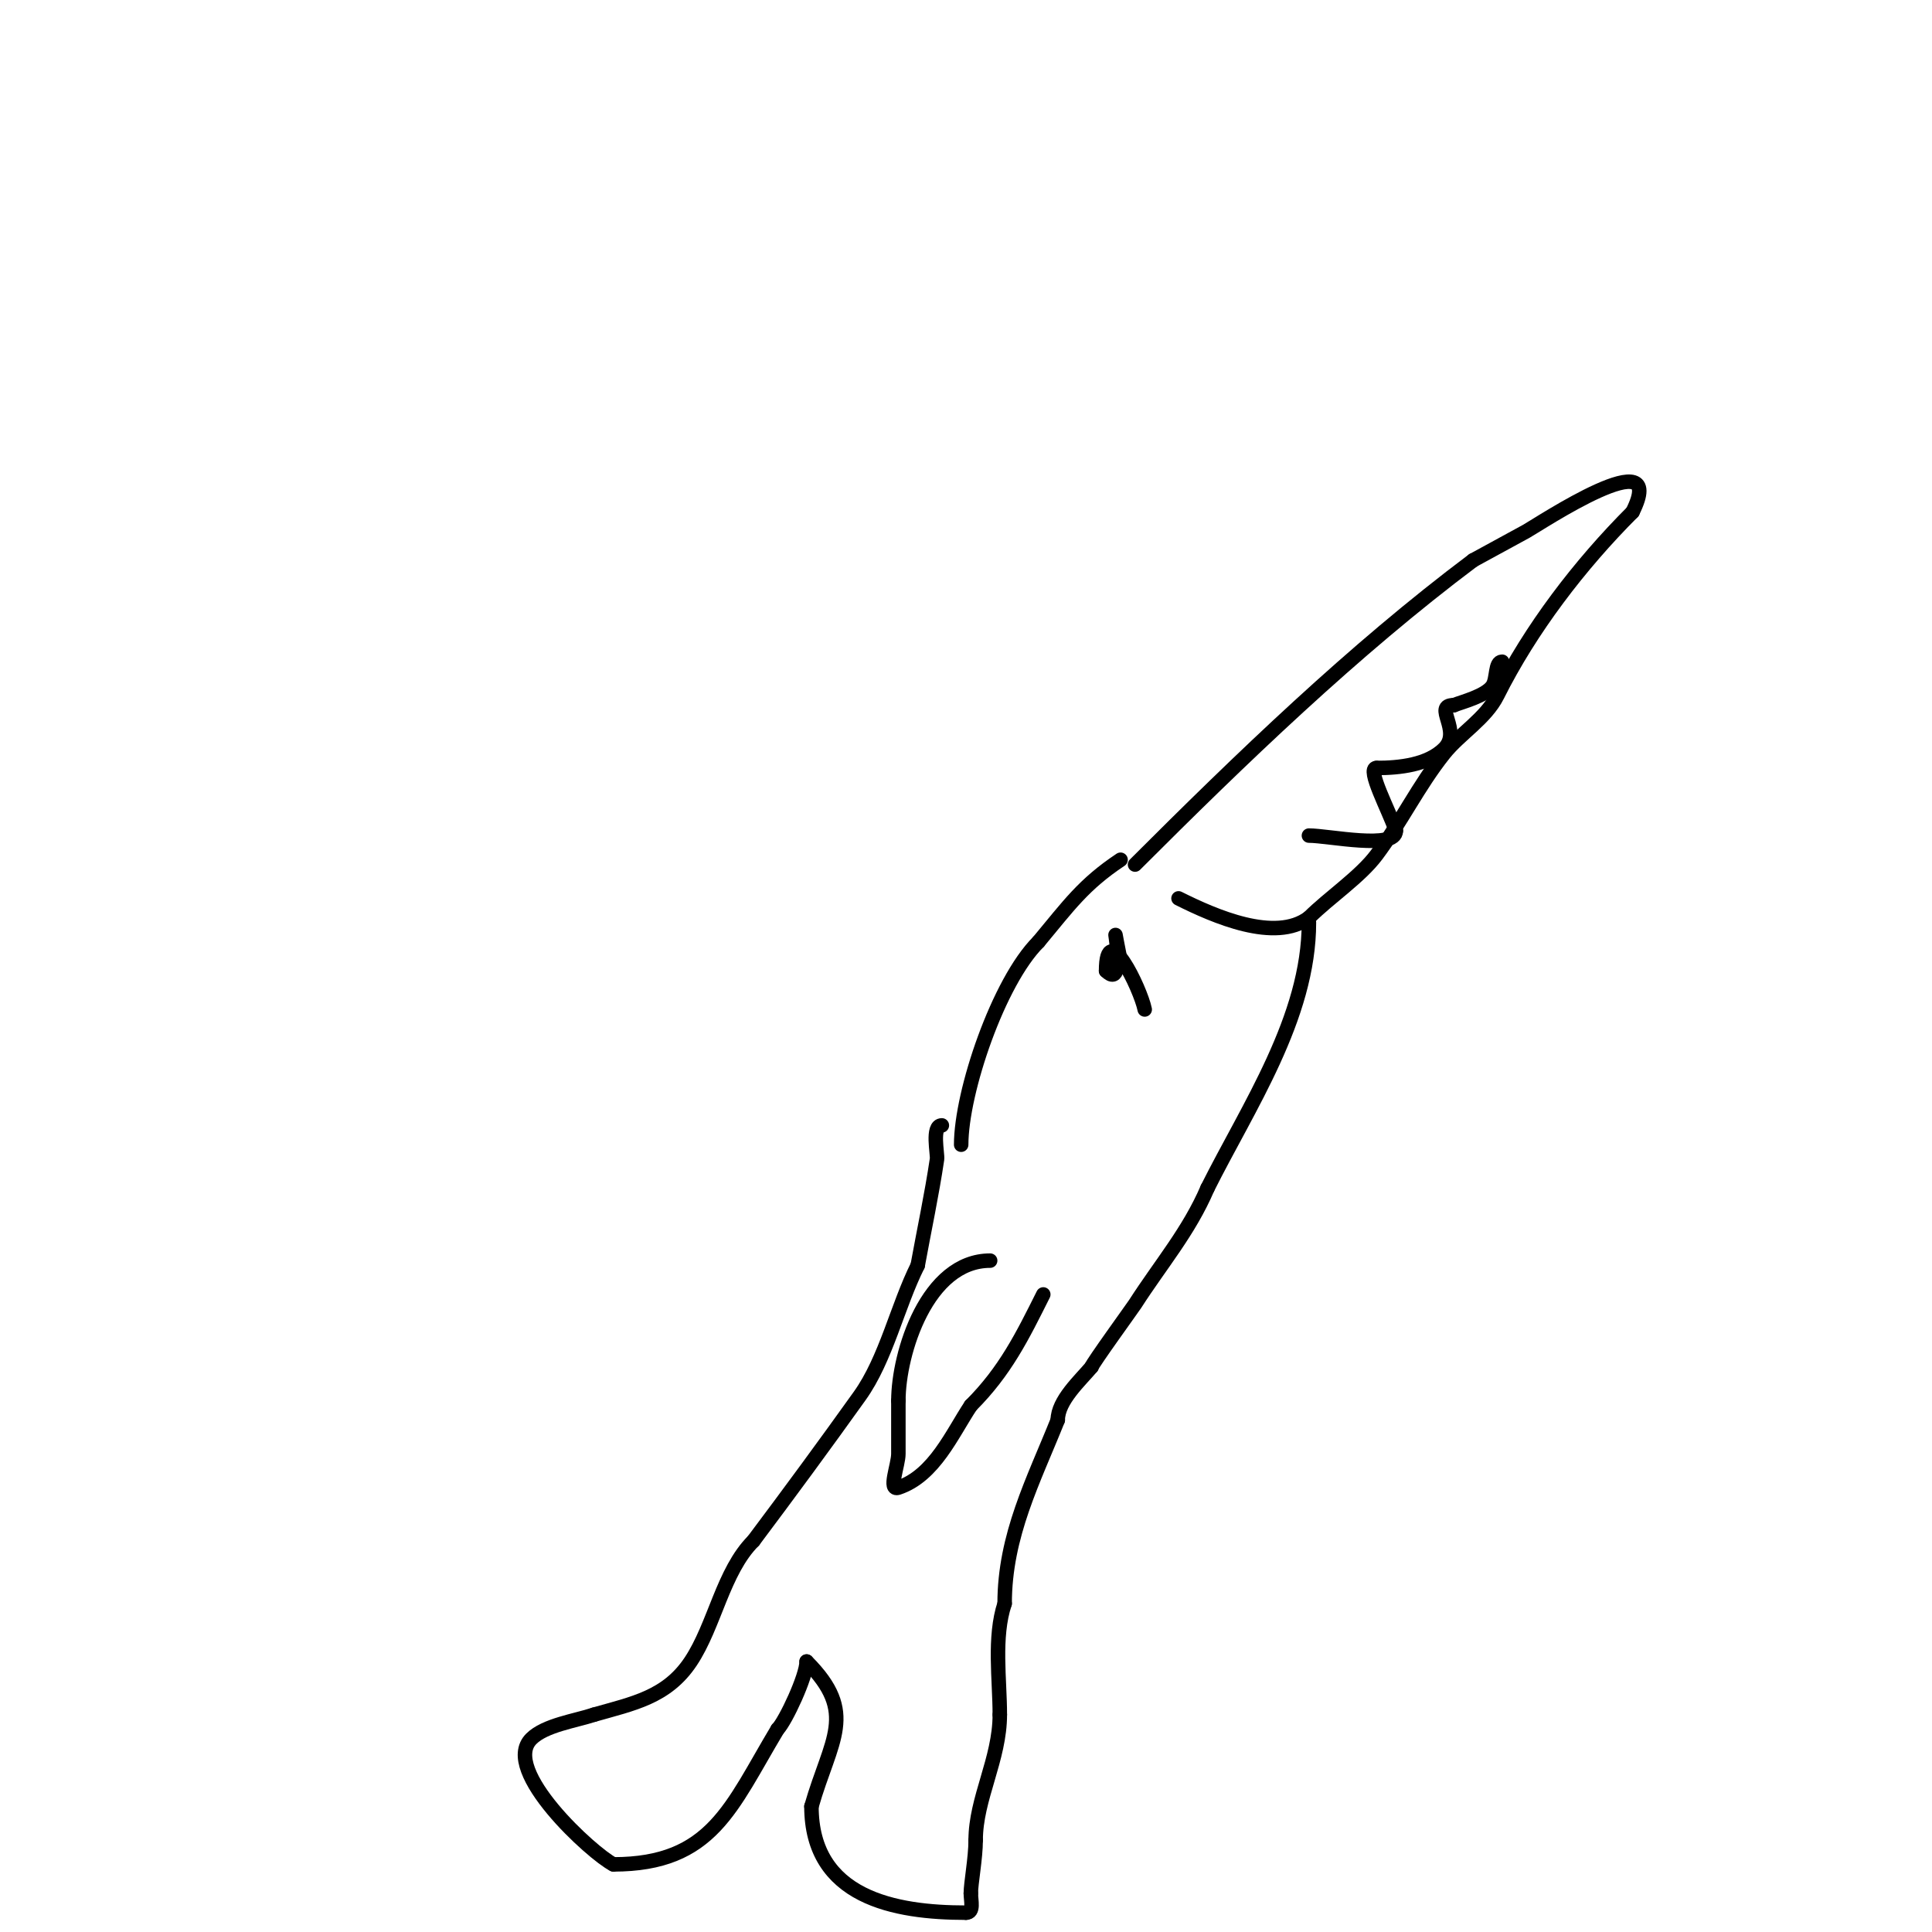 <svg viewBox='0 0 400 400' version='1.1' xmlns='http://www.w3.org/2000/svg' xmlns:xlink='http://www.w3.org/1999/xlink'><g fill='none' stroke='#000000' stroke-width='3' stroke-linecap='round' stroke-linejoin='round'><path d='M235,179c21.821,-21.821 45.177,-44.383 70,-63'/><path d='M305,116c3.667,-2 7.34,-3.987 11,-6c2.526,-1.389 29.79,-19.579 22,-4'/><path d='M338,106c-10.928,10.928 -21.104,24.208 -28,38c-2.392,4.784 -7.72,7.9 -11,12c-5.279,6.598 -8.941,14.254 -14,21c-3.443,4.591 -9.825,8.825 -14,13'/><path d='M271,190c-6.974,5.23 -19.504,-0.252 -27,-4'/><path d='M232,178c-7.681,5.121 -10.704,9.445 -17,17'/><path d='M215,195c-8.274,8.274 -16,31.049 -16,42'/><path d='M237,209c-0.862,-4.311 -8,-19.049 -8,-8'/><path d='M229,201c5.09,5.09 -0.052,-17.261 3,-2'/><path d='M232,199'/><path d='M271,191c0,19.721 -12.639,38.277 -21,55'/><path d='M250,246c-3.844,8.97 -9.686,15.734 -15,24c-0.447,0.696 -9,12.511 -9,13'/><path d='M226,283c-2.283,2.74 -7,6.955 -7,11'/><path d='M219,294c-5.014,12.536 -11,23.857 -11,38'/><path d='M208,332c-2.319,6.958 -1,15.76 -1,23'/><path d='M207,355c0,9.233 -5,17.367 -5,26'/><path d='M202,381c0,3.705 -1,8.886 -1,11'/><path d='M201,392c0,1.496 0.725,4 -1,4'/><path d='M200,396c-14.716,0 -32,-3.094 -32,-22'/><path d='M168,374c3.969,-13.892 9.71,-19.29 -1,-30'/><path d='M167,344c0,3.03 -4.385,12.385 -6,14'/><path d='M161,358c-9.677,16.129 -13.554,28 -34,28'/><path d='M127,386c-4.315,-2.158 -23.441,-19.559 -17,-26c2.836,-2.836 9.157,-3.719 13,-5'/><path d='M123,355c8.042,-2.298 15.057,-3.585 20,-11c4.978,-7.466 6.674,-18.674 13,-25'/><path d='M156,319c7.489,-9.986 14.795,-19.913 22,-30c5.458,-7.641 7.771,-18.541 12,-27'/><path d='M190,262c1.333,-7.333 2.908,-14.627 4,-22c0.157,-1.063 -1.16,-7 1,-7'/><path d='M205,261c-13.058,0 -19,19.158 -19,29'/><path d='M186,290c0,3.667 0,7.333 0,11c0,2.333 -2.214,7.738 0,7c7.444,-2.481 11.129,-11.194 15,-17'/><path d='M201,291c7.138,-7.138 10.649,-14.299 15,-23'/><path d='M271,173c4.103,0 18,3.002 18,-1'/><path d='M289,172c-1.356,-4.068 -6.186,-13 -4,-13'/><path d='M285,159c4.76,0 10.636,-0.636 14,-4c3.75,-3.75 -2.467,-9 2,-9'/><path d='M301,146c1.663,-0.665 6.608,-1.912 8,-4c0.991,-1.486 0.471,-5 2,-5'/></g>
</svg>